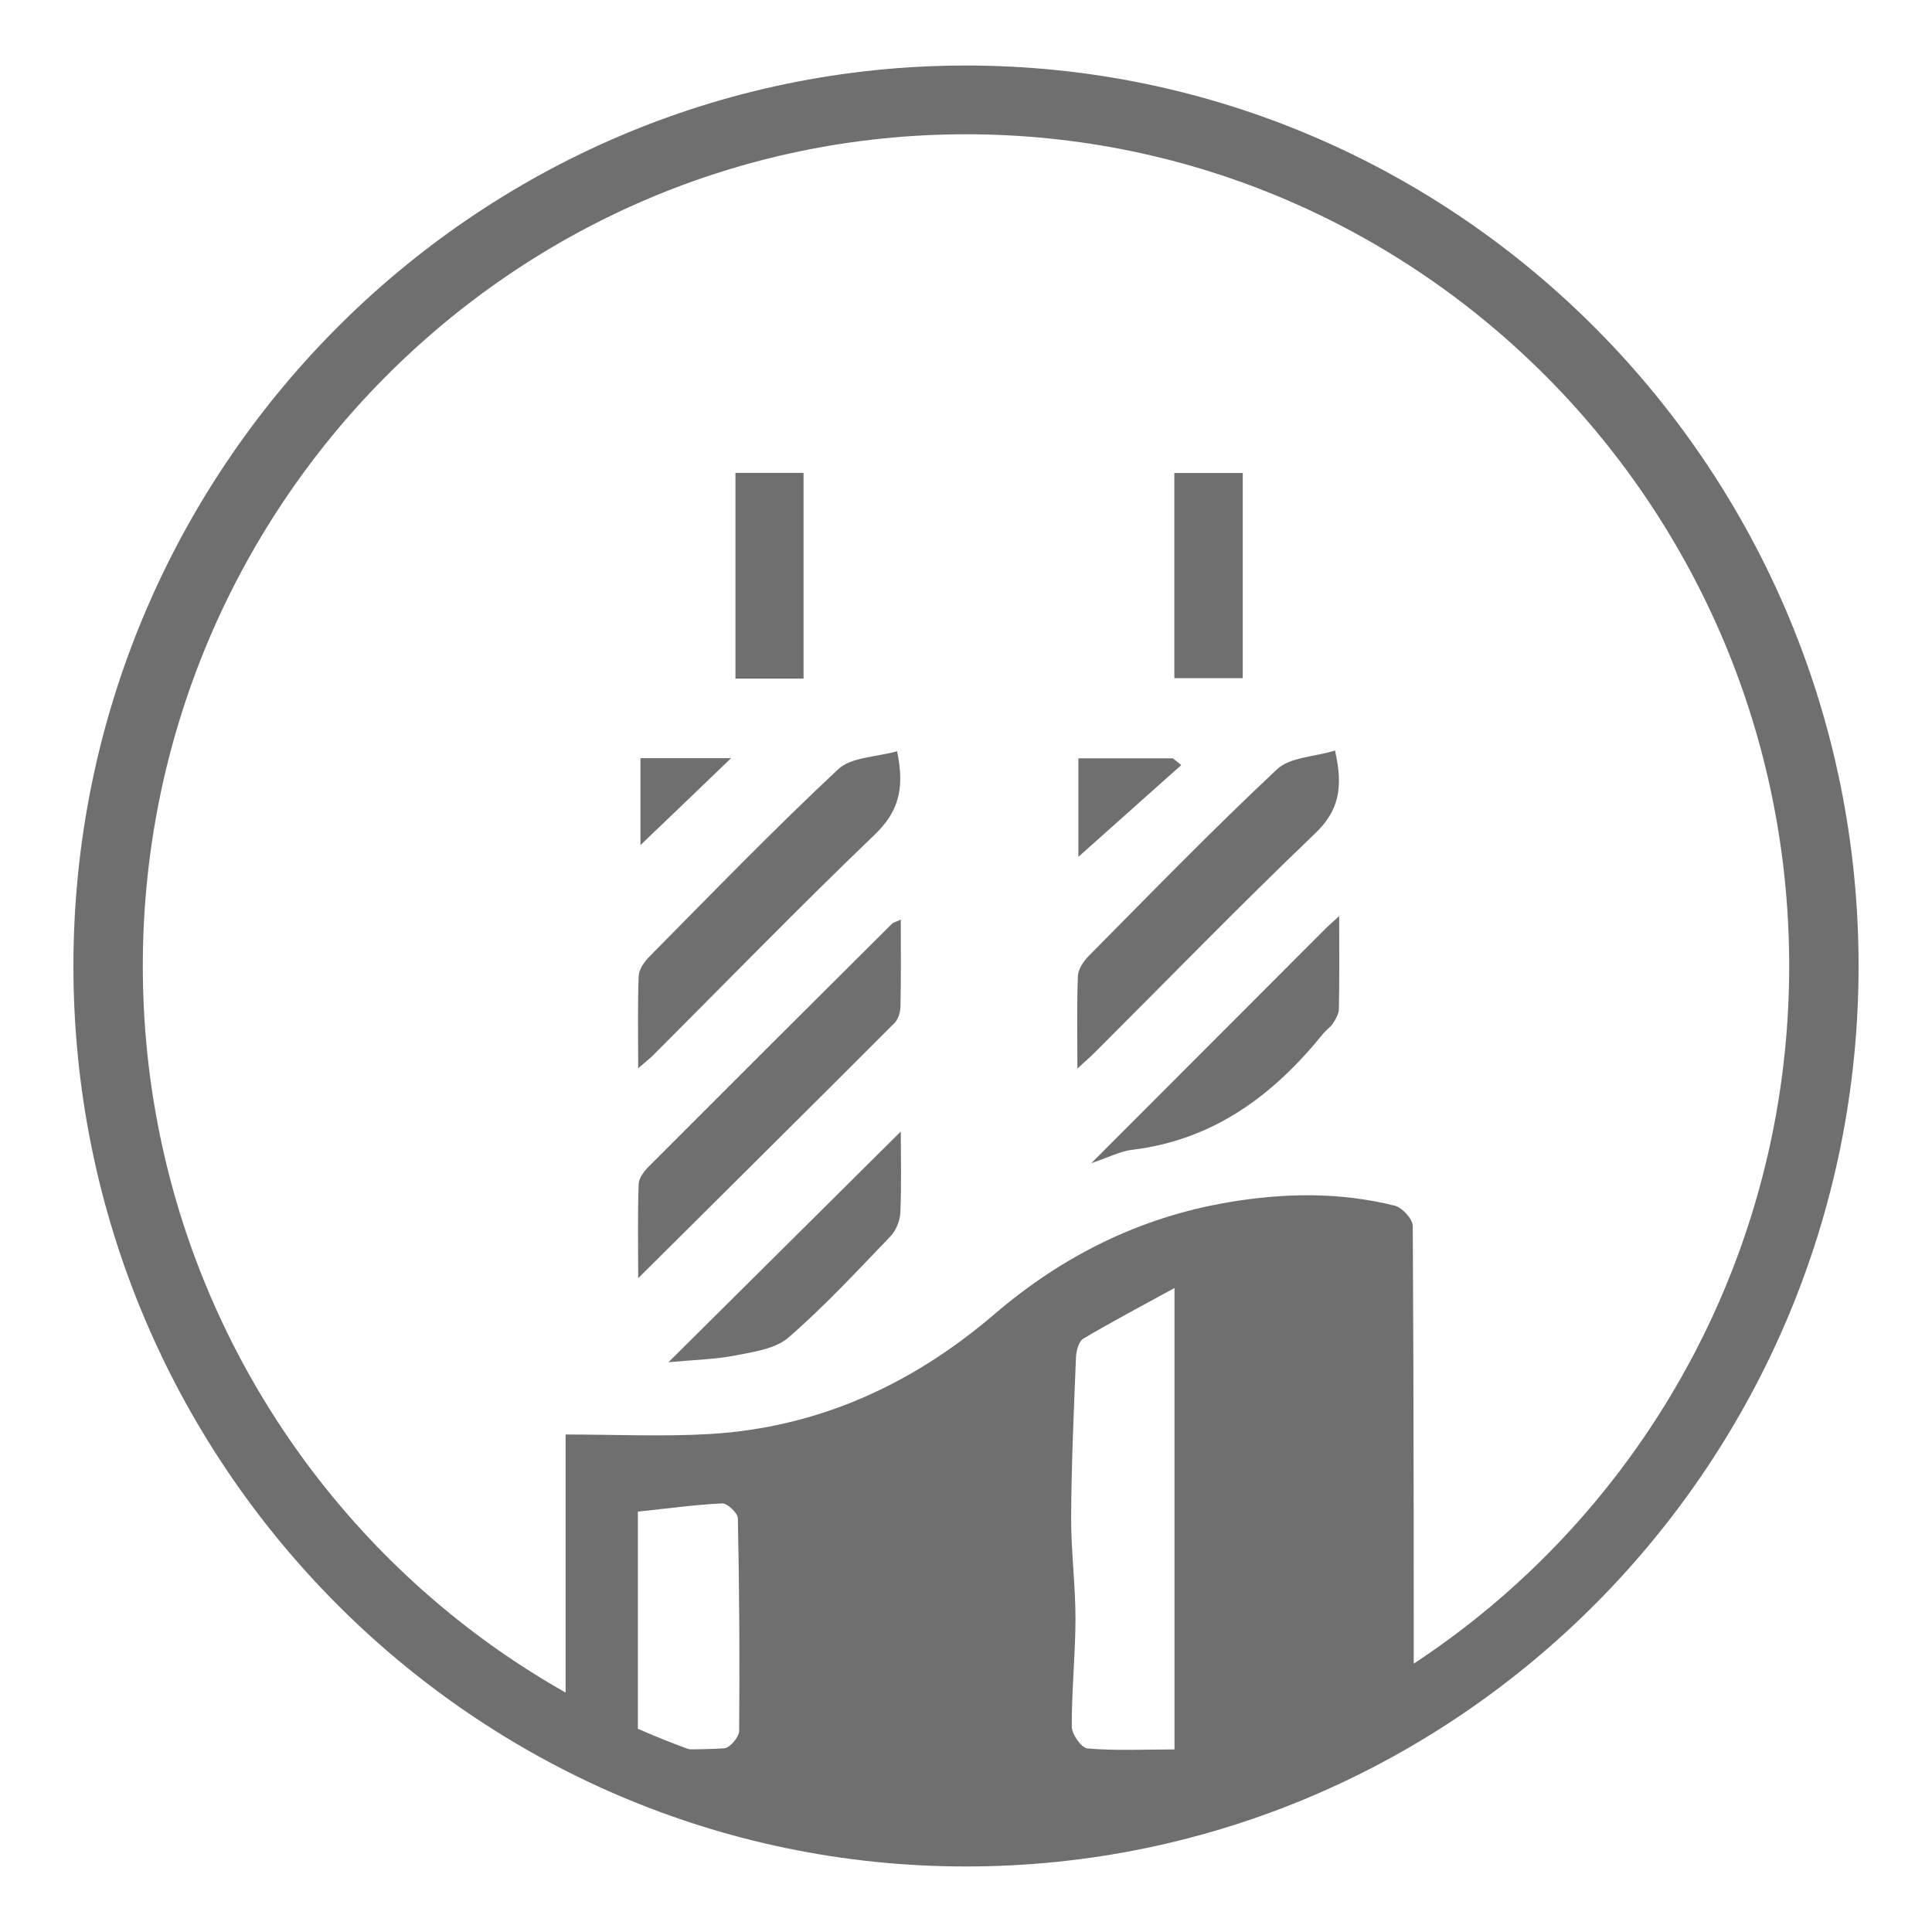 <?xml version="1.0" encoding="UTF-8"?>
<svg id="Capa_1" xmlns="http://www.w3.org/2000/svg" xmlns:xlink="http://www.w3.org/1999/xlink" version="1.1" viewBox="0 0 1200 1200">
  <!-- Generator: Adobe Illustrator 29.4.0, SVG Export Plug-In . SVG Version: 2.1.0 Build 152)  -->
  <defs>
    <style>
      .st0 {
        fill: none;
      }

      .st1 {
        fill: #706f6f;
      }

      .st2 {
        clip-path: url(#clippath);
      }
    </style>
    <clipPath id="clippath">
      <circle class="st0" cx="600" cy="599.2" r="539.3"/>
    </clipPath>
  </defs>
  <path class="st1" d="M600,1159.3c-305.7,0-554.4-250.9-554.4-559.3S294.3,40.7,600,40.7s554.4,250.9,554.4,559.3-248.7,559.3-554.4,559.3h0ZM600,83.4c-282,0-511.3,231.7-511.3,516.6s229.4,516.6,511.3,516.6,511.3-231.7,511.3-516.6S882,83.4,600,83.4Z"/>
  <g class="st2">
    <g>
      <path class="st1" d="M351.3,1128.1v-237.1c30.6,0,60.1,1.4,89.5-.3,67.4-4,125.7-30.7,176.7-74.3,42.2-36.2,90.3-60.3,145.3-69.6,34.6-5.9,69.3-6.5,103.6,2.1,4.6,1.2,11,8.2,11.1,12.5.7,119.6.6,239.1.6,358.7s-.7,4.3-1.3,8H351.3ZM729.5,800c-21.1,11.6-39.2,21.1-56.7,31.5-2.8,1.7-4.3,7.6-4.5,11.6-1.3,32.9-2.8,65.9-3,98.8-.1,21.2,2.7,42.4,2.7,63.6s-2.4,44.6-2.3,66.9c0,4.8,6,13.3,9.8,13.6,17.5,1.5,35.2.6,54,.6v-286.6h0ZM396.2,1086.4c19.1,0,36.4.6,53.6-.5,3.5-.2,9.2-6.9,9.3-10.7.4-44,.1-88-.8-132,0-3.4-6.5-9.6-9.8-9.4-17.1.8-34.1,3.2-52.3,5.1v147.5h0Z"/>
      <path class="st1" d="M559.5,571.1c0,19.3.2,36.5-.2,53.8,0,3.6-1.3,8.1-3.7,10.5-52.1,52.2-104.5,104.1-159.2,158.5,0-21.2-.4-39.9.3-58.5.1-3.8,3.5-8.1,6.5-11.1,50.2-50.3,100.5-100.5,150.9-150.6.7-.7,1.9-.9,5.4-2.5h0Z"/>
      <path class="st1" d="M557.2,466.7c5.2,24.6,0,38.4-14.3,52.1-46.5,44.6-91.4,90.8-136.9,136.3-2.2,2.3-4.8,4.2-9.6,8.4,0-21-.4-39.1.3-57.3.2-4.3,3.7-9.1,7-12.4,38.6-39,76.8-78.5,116.9-116,8.1-7.6,23.5-7.5,36.6-11.2h0Z"/>
      <path class="st1" d="M829.2,466.2c5.3,23.2,2.3,37.4-12.3,51.4-46.5,44.5-91.4,90.7-137,136.2-2.6,2.6-5.5,5.1-10.7,9.9,0-21.2-.4-39.4.3-57.5.2-4.3,3.5-9.2,6.8-12.5,38.6-39,76.9-78.4,116.9-115.9,8-7.5,22.8-7.6,36-11.6h0Z"/>
      <path class="st1" d="M559.5,702.9c0,17,.5,33.7-.3,50.4-.2,5-2.7,11-6.2,14.7-20.6,21.4-40.8,43.3-63.2,62.7-8,7-21.2,8.9-32.5,11.1-13.4,2.6-27.3,2.9-42.1,4.3,48.8-48.4,96.1-95.4,144.2-143.2h0Z"/>
      <path class="st1" d="M677.7,722.6c50.9-51,98.3-98.5,145.8-146,1.8-1.8,3.8-3.5,8.3-7.6,0,21.3.2,39.5-.2,57.7,0,3-2,6.3-3.7,9-1.5,2.3-4,3.9-5.8,6-31,38.5-68.3,66.4-119.1,72.5-7,.8-13.7,4.4-25.3,8.3Z"/>
      <path class="st1" d="M729.4,421.2v-127.4h42.5v127.4h-42.5Z"/>
      <path class="st1" d="M499.1,421.5h-42.3v-127.8h42.3v127.8Z"/>
      <path class="st1" d="M397.8,470.9h56.3c-18.6,17.9-38.4,36.9-56.3,54v-54Z"/>
      <path class="st1" d="M669.8,532.2v-61.2h58.7c1.7,1.4,3.4,2.8,5.2,4.2-20.7,18.5-41.4,36.9-63.9,57Z"/>
    </g>
  </g>
</svg>